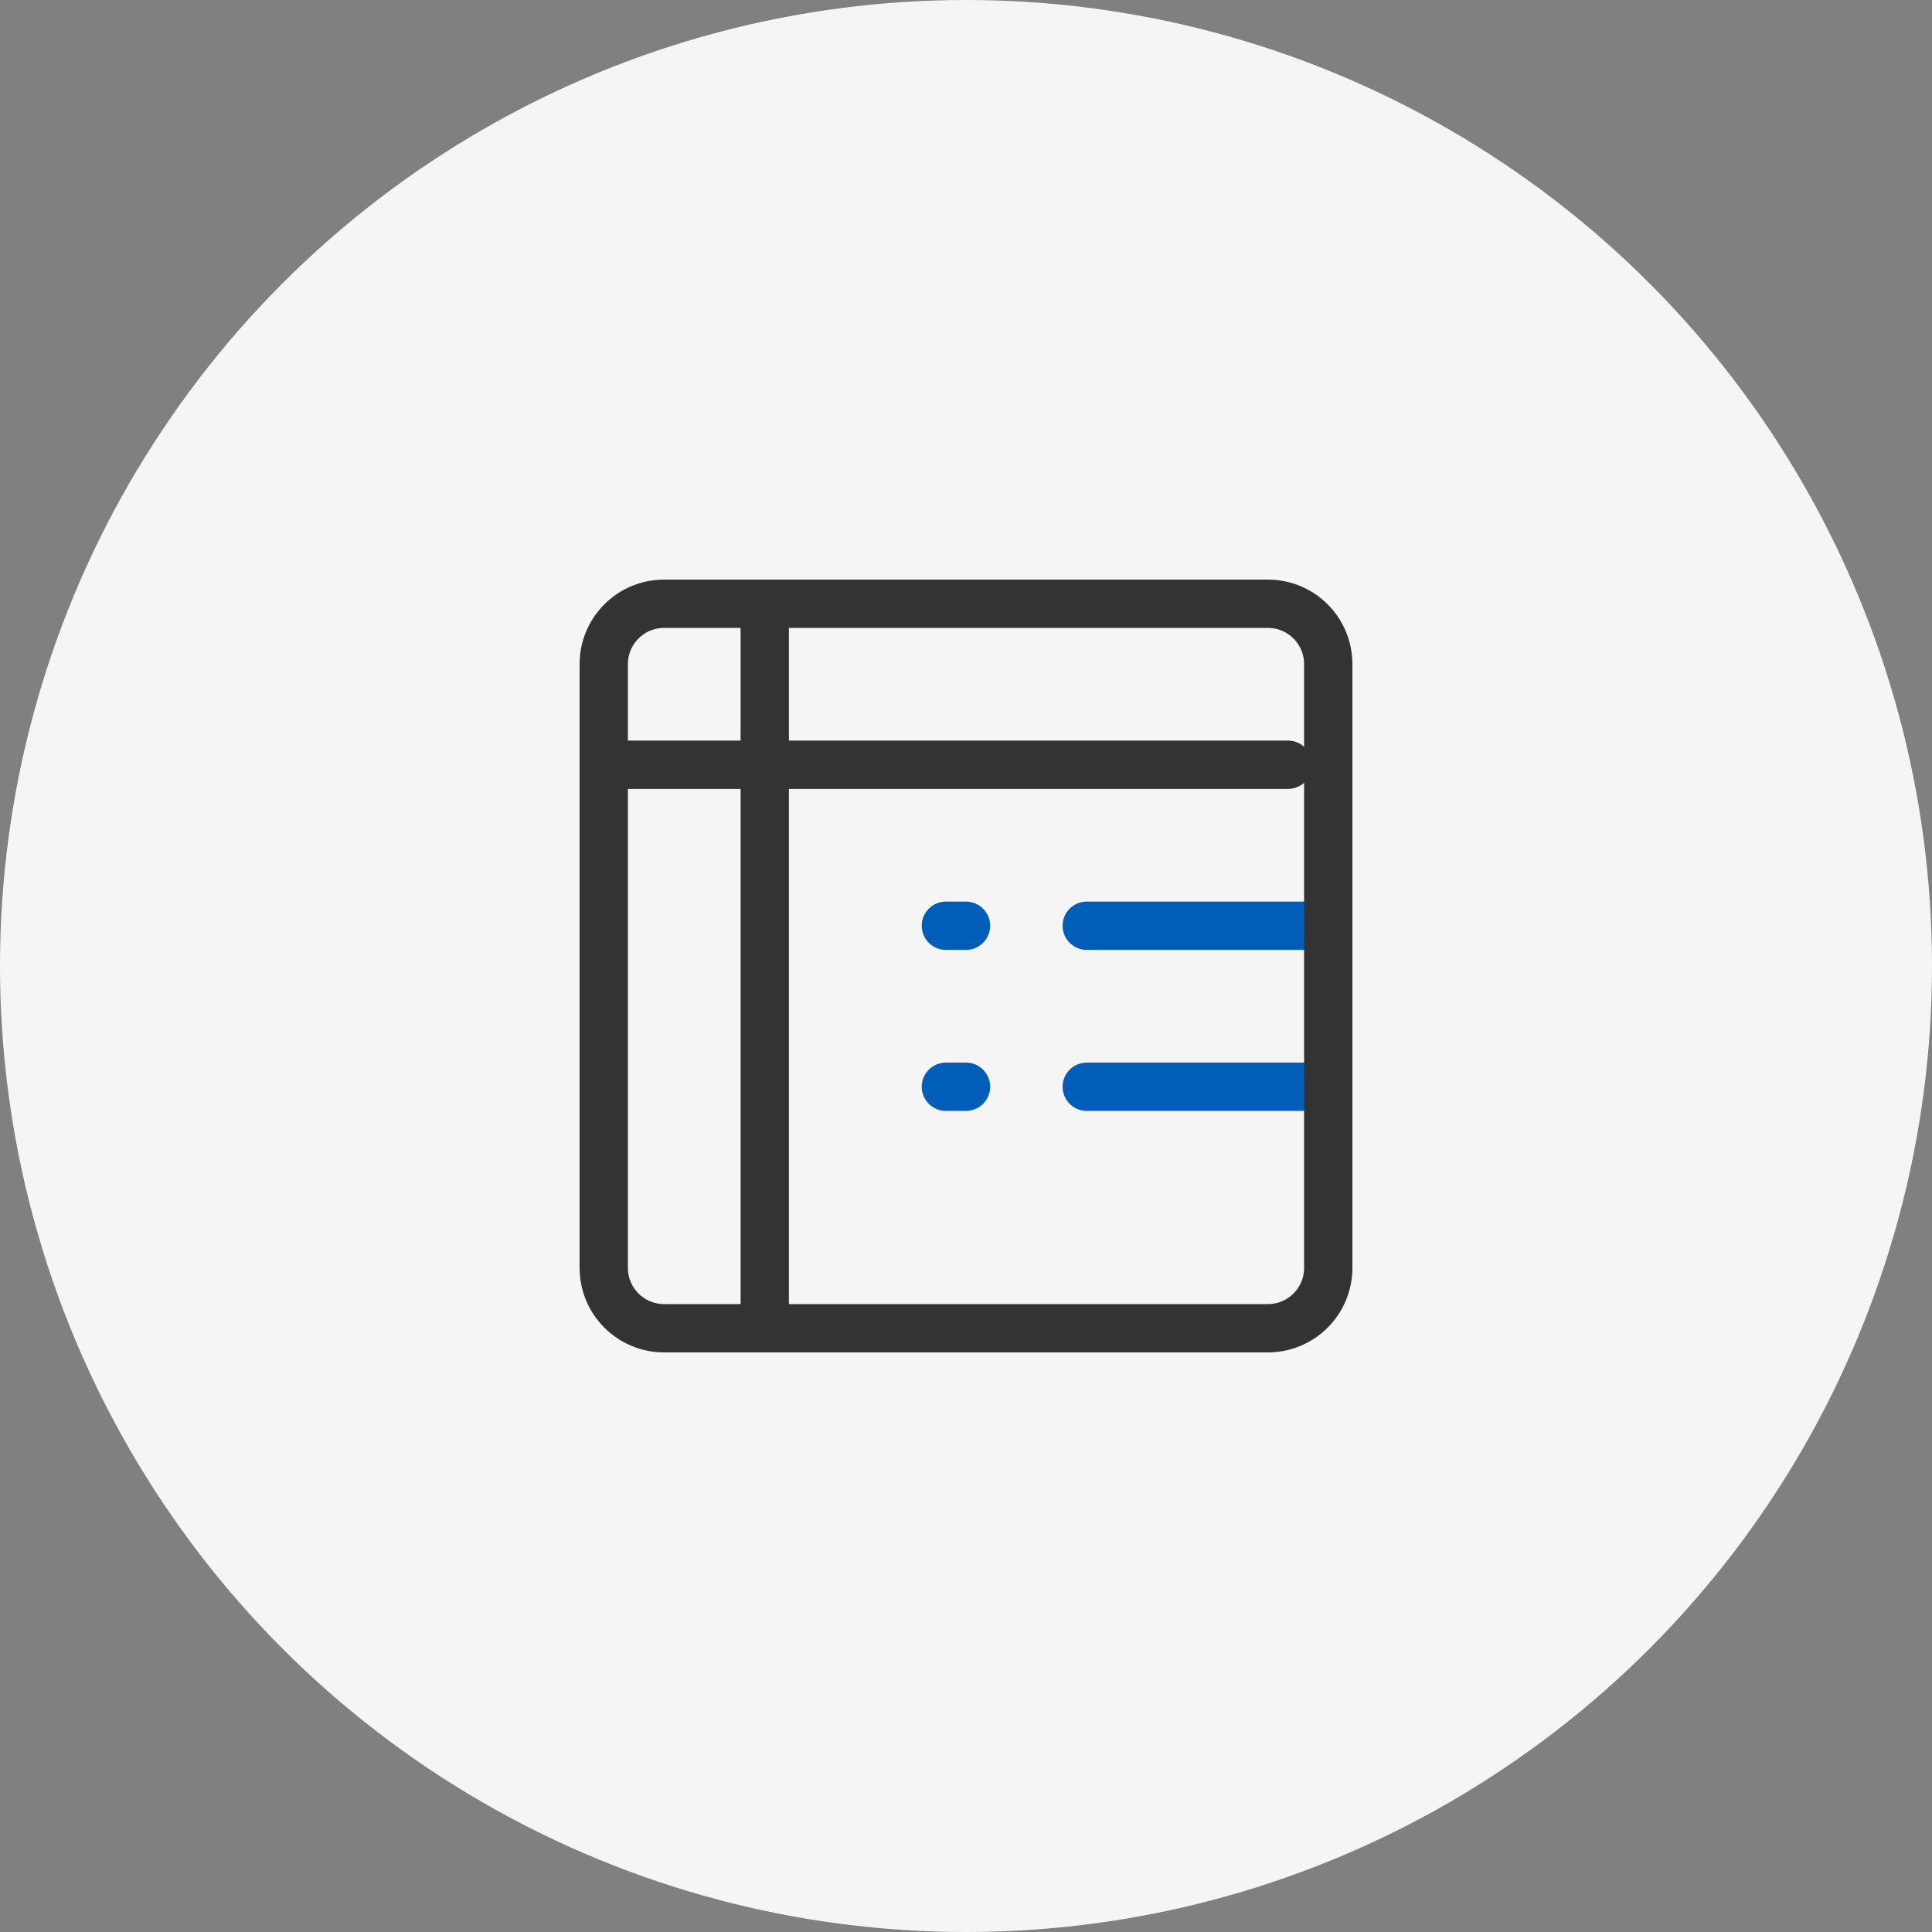 <svg width="80" height="80" viewBox="0 0 80 80" fill="none" xmlns="http://www.w3.org/2000/svg">
<rect x="0" y="0" width="80" height="80" fill="#808080" stroke="none"/>
<circle cx="40" cy="40" r="40" fill="#F5F5F5"/>
<path d="M25 31.667H53.333" stroke="#333333" stroke-width="2" stroke-linecap="round" stroke-linejoin="round"/>
<path d="M45 38.333H55" stroke="#005EB9" stroke-width="2" stroke-linecap="round" stroke-linejoin="round"/>
<path d="M45 45H55" stroke="#005EB9" stroke-width="2" stroke-linecap="round" stroke-linejoin="round"/>
<path d="M39.167 38.333H40" stroke="#005EB9" stroke-width="2" stroke-linecap="round" stroke-linejoin="round"/>
<path d="M39.167 45H40" stroke="#005EB9" stroke-width="2" stroke-linecap="round" stroke-linejoin="round"/>
<path d="M31.667 25V55" stroke="#333333" stroke-width="2" stroke-linecap="round" stroke-linejoin="round"/>
<path d="M52.5 25H27.5C26.119 25 25 26.119 25 27.5V52.5C25 53.881 26.119 55 27.5 55H52.5C53.881 55 55 53.881 55 52.5V27.5C55 26.119 53.881 25 52.5 25Z" stroke="#333333" stroke-width="2" stroke-linecap="round" stroke-linejoin="round"/>
</svg>
